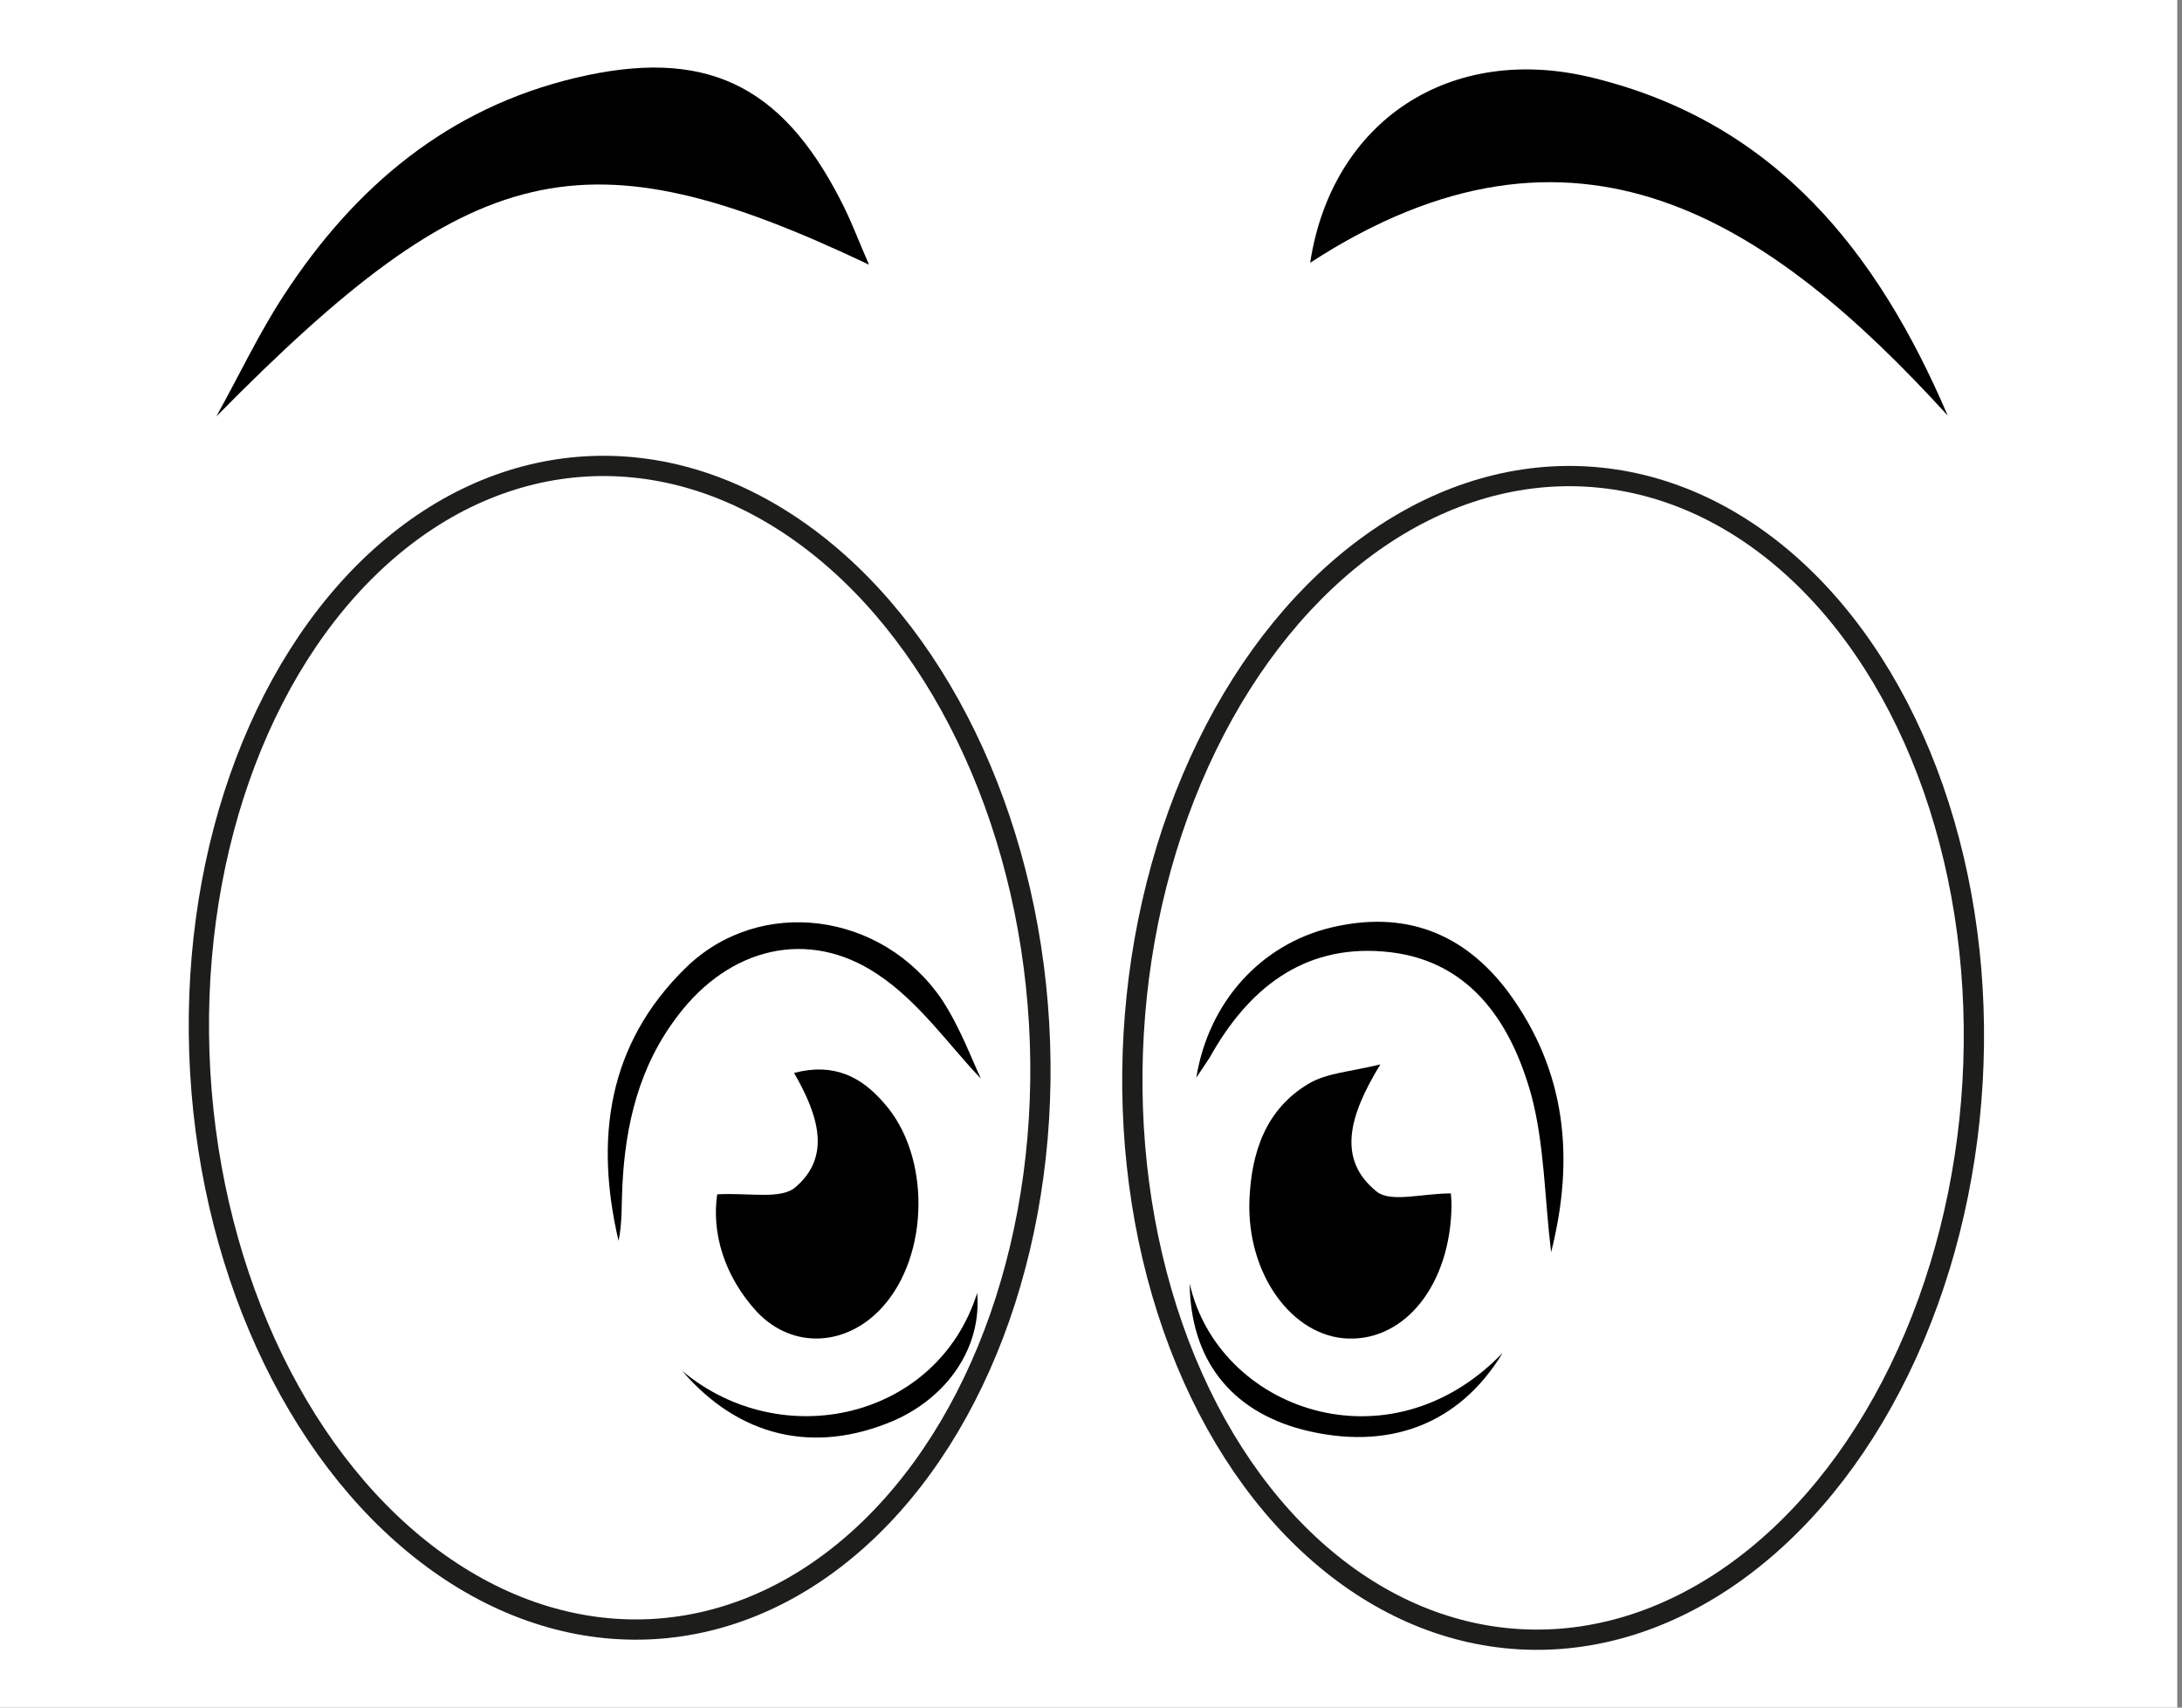 <?xml version="1.0" encoding="UTF-8"?> <svg xmlns="http://www.w3.org/2000/svg" viewBox="0 0 230 180"><rect x="0" y="0" width="230" height="180" fill="#808080" stroke="none"/><path d="m-.5 0h230v180h-230z" fill="#fff"></path><path d="m91.6 27.9c-30.1-14.3-41.8-11.4-68.8 16 2.4-4.3 4.5-8.8 7.2-12.9 7.4-11.3 17.2-19.6 30.7-22.8s21.6.6 27.9 12.9c1.1 2.1 1.9 4.3 3 6.8z"></path><path d="m138.1 27.7c2.3-15 14.8-23.2 29.8-19.5 19.2 4.7 30 18.3 37.4 35.6-18.8-20.6-39.2-34.3-67.2-16.1z"></path><path d="m145.5 112.2c-3.3 5.4-4.6 10-.4 13.4 1.5 1.2 4.8.2 7.8.2 0-.4.1.5.1 1.3-.1 8.2-4.8 14.2-10.9 14-5.9-.2-10.7-6.8-10.4-14.6.2-5 1.7-9.6 6.3-12.3 1.9-1.1 4.2-1.2 7.5-2z"></path><path d="m75.6 125.9c3.3-.2 6.8.6 8.3-.8 3.7-3.2 2.4-7.5-.2-12 4.2-1.1 7.1.4 9.5 3.2 4.9 5.5 4.8 16-.2 21.5-3.7 4.1-9.4 4.5-13.2.5-3.5-3.8-4.8-8.4-4.2-12.4z"></path><path d="m163.5 132c-.7-5.8-.7-11.4-2.1-16.6-2.2-7.9-6.7-14.4-15.6-15.1-8.5-.7-14.3 4-18.3 11.2-.4.6-.8 1.2-1.4 2.1 1.3-8 6.8-14 14.1-15.8 7.8-1.9 14.1.5 18.8 6.8 6.1 8.3 7 17.5 4.5 27.4z"></path><path d="m103.4 113.7c-3.2-3.3-6.5-8.1-10.9-11-7.3-4.9-15.6-2.8-21 4.3-4.1 5.3-5.6 11.5-5.9 18.1-.1 1.9 0 3.8-.4 5.7-2.5-10.7-1.2-20.7 7.1-28.8 7.8-7.6 20.7-5.9 27 3.4 1.9 2.9 3.1 6.2 4.1 8.3z"></path><path d="m125.4 135.3c3 13.3 21 19.8 33 7.3-4.6 7.6-12.1 10.4-21.1 8.1-7.6-2-11.8-7.4-11.9-15.4z"></path><path d="m71.9 144.5c10.5 8.8 26.9 5.1 31.1-8.2.5 5.7-3.1 11-8.9 13.5-8.3 3.5-16.2 1.7-22.2-5.3z"></path><g fill="none" stroke="#1d1d1b" stroke-miterlimit="10" stroke-width="2.136"><ellipse cx="163.7" cy="111.5" rx="61.4" ry="44.3" transform="matrix(.058 -.998 .998 .058 42.94 268.421)"></ellipse><ellipse cx="65.3" cy="110.5" rx="44.3" ry="61.4" transform="matrix(.998 -.058 .058 .998 -6.262 3.953)"></ellipse></g></svg> 
